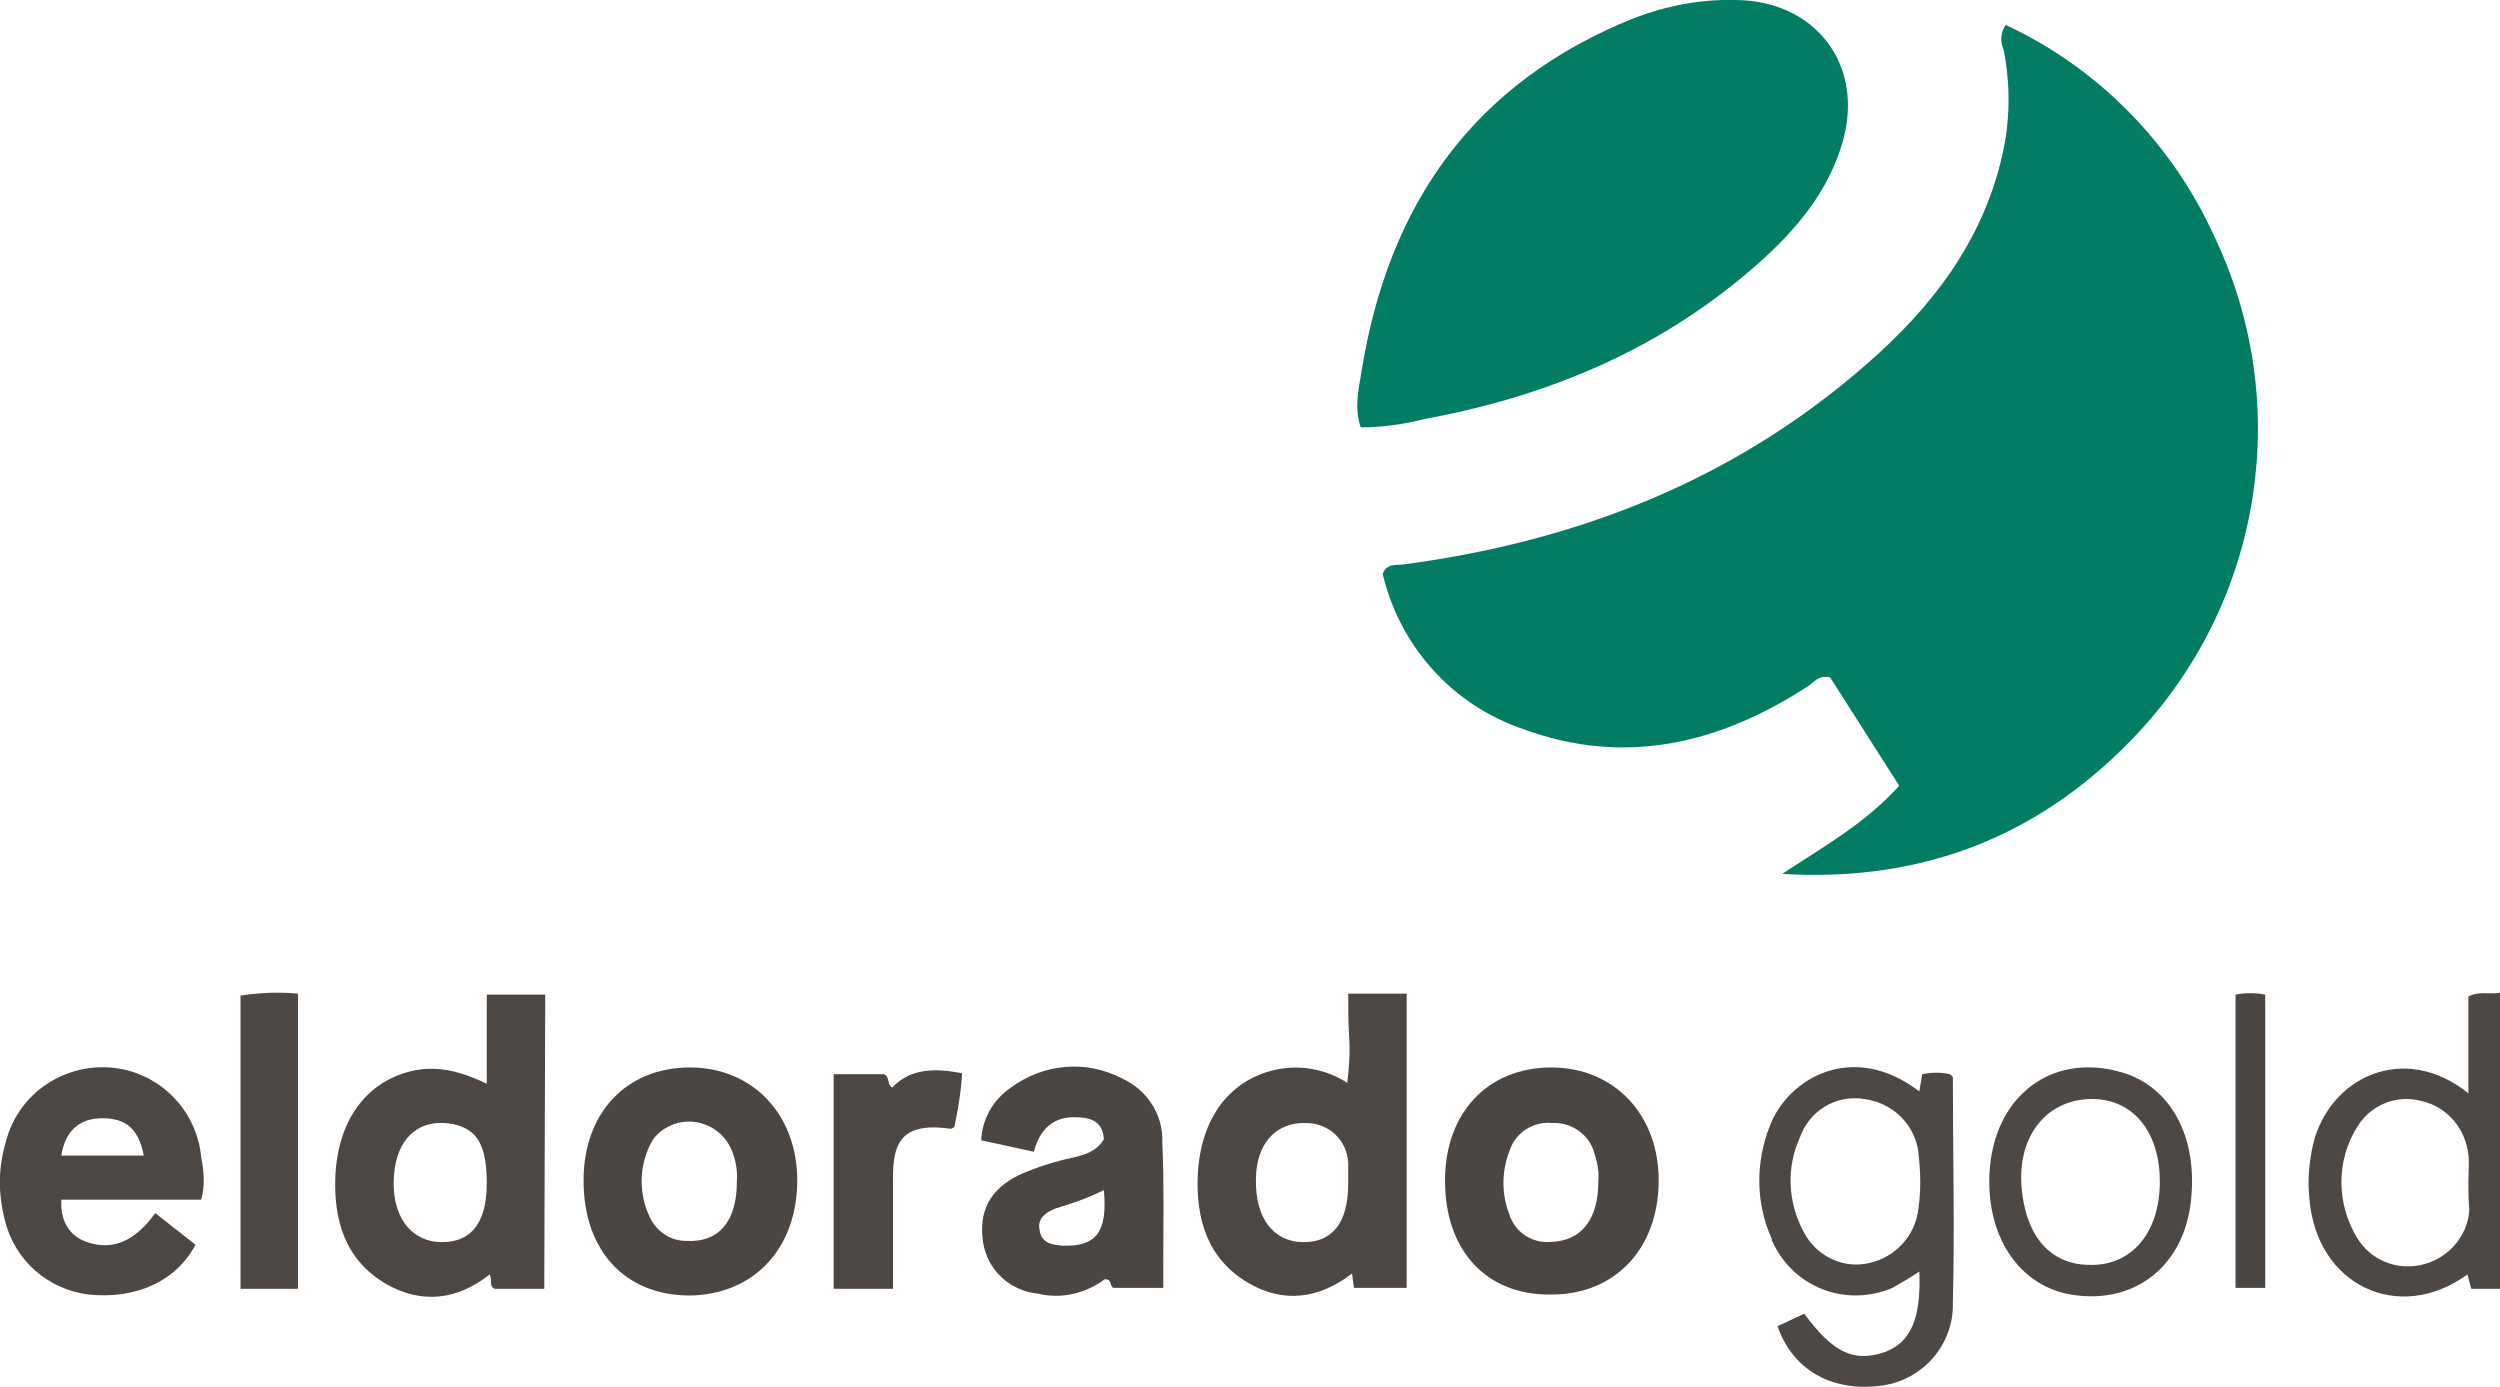 <?xml version="1.0" encoding="utf-8"?>
<!-- Generator: Adobe Illustrator 26.0.0, SVG Export Plug-In . SVG Version: 6.00 Build 0)  -->
<svg version="1.1" id="Layer_1" xmlns="http://www.w3.org/2000/svg" xmlns:xlink="http://www.w3.org/1999/xlink" x="0px" y="0px"
	 viewBox="0 0 260.9 144.7" style="enable-background:new 0 0 260.9 144.7;" xml:space="preserve">
<style type="text/css">
	.st0{fill:#037C64;}
	.st1{fill:#4D4744;}
	.st2{fill:#4C4642;}
	.st3{fill:#4E4845;}
</style>
<path class="st0" d="M209.3,2.6c9.7,4.5,17.4,12.4,21.8,22.1c8.2,17.2,5.1,37.6-7.8,51.6c-10,10.8-22.4,15.8-37.3,14.9
	c4.2-2.8,8.6-5.2,12.2-9.2L191,70.7c-1.2-0.3-1.7,0.5-2.3,0.9c-9.2,6-19.1,8.4-29.7,4.5c-7.4-2.5-12.9-8.6-14.7-16.2
	c0.4-1.1,1.3-0.9,2.2-1c18.1-2.4,34.5-8.8,48.3-20.9c6.8-5.9,12.2-12.9,14.2-22c0.8-3.6,0.8-7.2,0.1-10.8
	C208.7,4.3,208.8,3.4,209.3,2.6z"/>
<path class="st0" d="M142,44.6c-0.7-2.1-0.2-4,0.1-5.9c2.8-17.4,11.7-30.1,28.4-36.8c3.4-1.3,7-2,10.7-1.9
	c8.3,0.1,13.4,6.8,11.1,14.8c-1.5,5.2-4.8,9.1-8.7,12.6c-10,8.9-21.8,13.9-34.8,16.3C146.4,44.3,144.2,44.6,142,44.6z"/>
<path class="st1" d="M56.8,134.5h-5.2c-0.6-0.3-0.2-1-0.5-1.5c-3.4,2.7-7.1,3.1-10.8,1c-4.3-2.5-5.5-6.7-5.3-11.3
	c0.3-6,3.4-10,8.3-11c2.6-0.5,5,0.2,7.5,1.4v-9.3h6.1L56.8,134.5z M50.8,123.5c0-4-1-5.7-3.6-6.2c-3.2-0.6-5.5,1.2-6,4.6
	c-0.6,4.2,1.1,7.3,4.3,7.7C49,129.9,50.8,127.8,50.8,123.5z"/>
<path class="st1" d="M140.7,103.7h6.1v30.7h-5.5l-0.2-1.5c-3.5,2.7-7.2,3.1-10.8,1c-4.3-2.5-5.5-6.7-5.3-11.3c0.3-6,3.4-10,8.3-11
	c2.5-0.5,5.1,0,7.3,1.4c0.2-1.6,0.3-3.2,0.2-4.8C140.7,106.8,140.7,105.3,140.7,103.7z M140.7,123.5c0-0.7,0-1.4,0-2.1
	c-0.1-2.4-2-4.2-4.4-4.2c-2.9-0.1-4.9,1.8-5.2,5.1c-0.3,4.2,1.3,6.9,4.3,7.3C138.9,129.9,140.7,127.8,140.7,123.5z"/>
<path class="st1" d="M21,125.2H6.4c-0.1,2.1,0.7,3.7,2.6,4.4c3.1,1.1,5.4-0.5,7.2-3l4.2,3.3c-2,3.8-6.2,5.7-11.1,5.2
	c-4.3-0.5-7.8-3.6-8.8-7.8c-0.7-2.7-0.7-5.4,0.1-8.1c1.4-5.6,7.1-8.9,12.7-7.5c4.2,1.1,7.3,4.7,7.7,9.1
	C21.3,122.3,21.4,123.8,21,125.2z M6.4,120.6H15c-0.5-2.7-1.8-3.9-4.3-3.9C8.3,116.7,6.8,118,6.4,120.6L6.4,120.6z"/>
<path class="st2" d="M115.2,118.9c-0.1-2-1.6-2.3-2.9-2.3c-2.3-0.1-3.8,1.2-4.4,3.6l-5.5-1.2c0.1-2.2,1.2-4.2,3.1-5.5
	c3.4-2.5,7.8-2.9,11.5-1c2.7,1.2,4.4,3.8,4.3,6.7c0.2,4.3,0.1,8.7,0.1,13c0,0.7,0,1.4,0,2.2h-5.1c-0.6,0-0.1-0.9-1-0.9
	c-2,1.5-4.6,2.1-7,1.5c-2.9-0.3-5.2-2.4-5.7-5.3c-0.5-3.3,0.7-5.6,3.8-7.1c1.8-0.8,3.7-1.4,5.6-1.8
	C113.2,120.5,114.4,120.2,115.2,118.9z M115.2,124.2c-1.6,0.8-3.3,1.4-5,1.9c-1,0.4-2,1-1.7,2.3c0.2,1.3,1.2,1.5,2.4,1.6
	C114.4,130.1,115.6,128.6,115.2,124.2L115.2,124.2z"/>
<path class="st2" d="M60.9,123.2c0-7.1,4.5-11.8,11.1-11.8s11.3,5,11.2,12c-0.1,7-4.6,11.7-11.2,11.8
	C65.2,135.2,60.9,130.5,60.9,123.2z M76.9,123.3c0.1-1.3-0.2-2.7-0.8-3.8c-1.3-2.3-4.2-3.1-6.4-1.9c-0.6,0.3-1.2,0.8-1.6,1.4
	c-1.5,2.6-1.5,5.8-0.1,8.4c0.8,1.3,2.1,2.1,3.6,2.1C75,129.7,76.9,127.5,76.9,123.3L76.9,123.3z"/>
<path class="st2" d="M150.8,123.2c0-7.1,4.5-11.8,11.1-11.8s11.3,5,11.2,12s-4.6,11.7-11.2,11.7
	C155.1,135.2,150.8,130.5,150.8,123.2z M166.8,123.3c0.1-1-0.1-2-0.4-2.9c-0.5-2-2.4-3.3-4.4-3.2c-2-0.2-3.9,1-4.5,3
	c-0.8,2.1-0.8,4.4,0,6.5c0.6,1.9,2.4,3.1,4.4,2.9C165,129.5,166.8,127.3,166.8,123.3z"/>
<path class="st3" d="M185.5,138.4l2.8-1.3c3,4.1,5.2,5.1,8.4,4c2.7-1,3.8-3.5,3.6-8.4c-0.9,0.6-1.9,1.2-2.8,1.7
	c-4.9,2.1-10.5-0.1-12.6-5c0,0,0,0,0-0.1c-1.7-3.8-1.7-8-0.2-11.8c1.9-5,8.7-8.9,15.6-3.6l0.3-1.8c1-0.2,2-0.2,2.9,0
	c0.1,0.1,0.3,0.2,0.3,0.4c0,7.8,0.2,15.7,0,23.5c0.1,4.3-3.1,8-7.4,8.6C191.2,145.3,187.1,143,185.5,138.4z M200.4,123.3
	c0-1-0.1-2.1-0.2-3.1c-0.4-2.9-2.7-5.1-5.6-5.5c-3-0.5-5.8,1.2-6.8,4.1c-1.4,3.1-1.2,6.7,0.4,9.7c1.2,2.4,3.8,3.8,6.4,3.4
	c2.7-0.4,4.9-2.4,5.5-5.1C200.3,125.7,200.4,124.5,200.4,123.3z"/>
<path class="st3" d="M257.6,114.1V104c1.1-0.6,2.1-0.2,3.3-0.4v30.9h-3l-0.4-1.5c-7.1,5.2-15.8,1.2-16.5-8c-0.2-1.9,0-3.8,0.4-5.6
	C243.1,112.4,250.9,108.7,257.6,114.1z M257.6,123.4L257.6,123.4c0-1,0.1-2,0-2.9c-0.3-2.7-2.2-5-4.9-5.6c-2.6-0.7-5.3,0.4-6.7,2.7
	c-2.2,3.5-2.2,8,0,11.6c1.4,2.3,4.1,3.4,6.7,2.8c2.7-0.6,4.8-2.9,5-5.7C257.6,125.2,257.6,124.3,257.6,123.4L257.6,123.4z"/>
<path class="st3" d="M207.6,123.3c0-8.5,6.2-13.6,13.8-11.4c5.2,1.5,8.1,6.9,7.2,13.8c-0.9,6.8-6.3,10.7-13,9.3
	C210.8,133.9,207.6,129.4,207.6,123.3z M225.4,123.3c0-5-2.6-8.4-6.7-8.6c-5-0.2-8.3,3.8-7.7,9.5c0.5,4.9,3,7.7,6.9,7.8
	C222.4,132.2,225.4,128.7,225.4,123.3z"/>
<path class="st3" d="M31.1,103.7v30.8h-6v-30.6C27.1,103.6,29.1,103.5,31.1,103.7z"/>
<path class="st1" d="M87,112.1h5.2c0.7,0.2,0.3,1,0.9,1.4c2-2.1,4.6-2,7.3-1.5c-0.1,1.9-0.4,3.7-0.8,5.6c-0.1,0.1-0.3,0.2-0.4,0.2
	c-5.6-0.8-6.1,1.9-6,6c0,3.6,0,7.1,0,10.7H87V112.1z"/>
<path class="st2" d="M233.3,103.8c1-0.2,2.1-0.2,3.1,0v30.6h-3.1V103.8z"/>
</svg>
